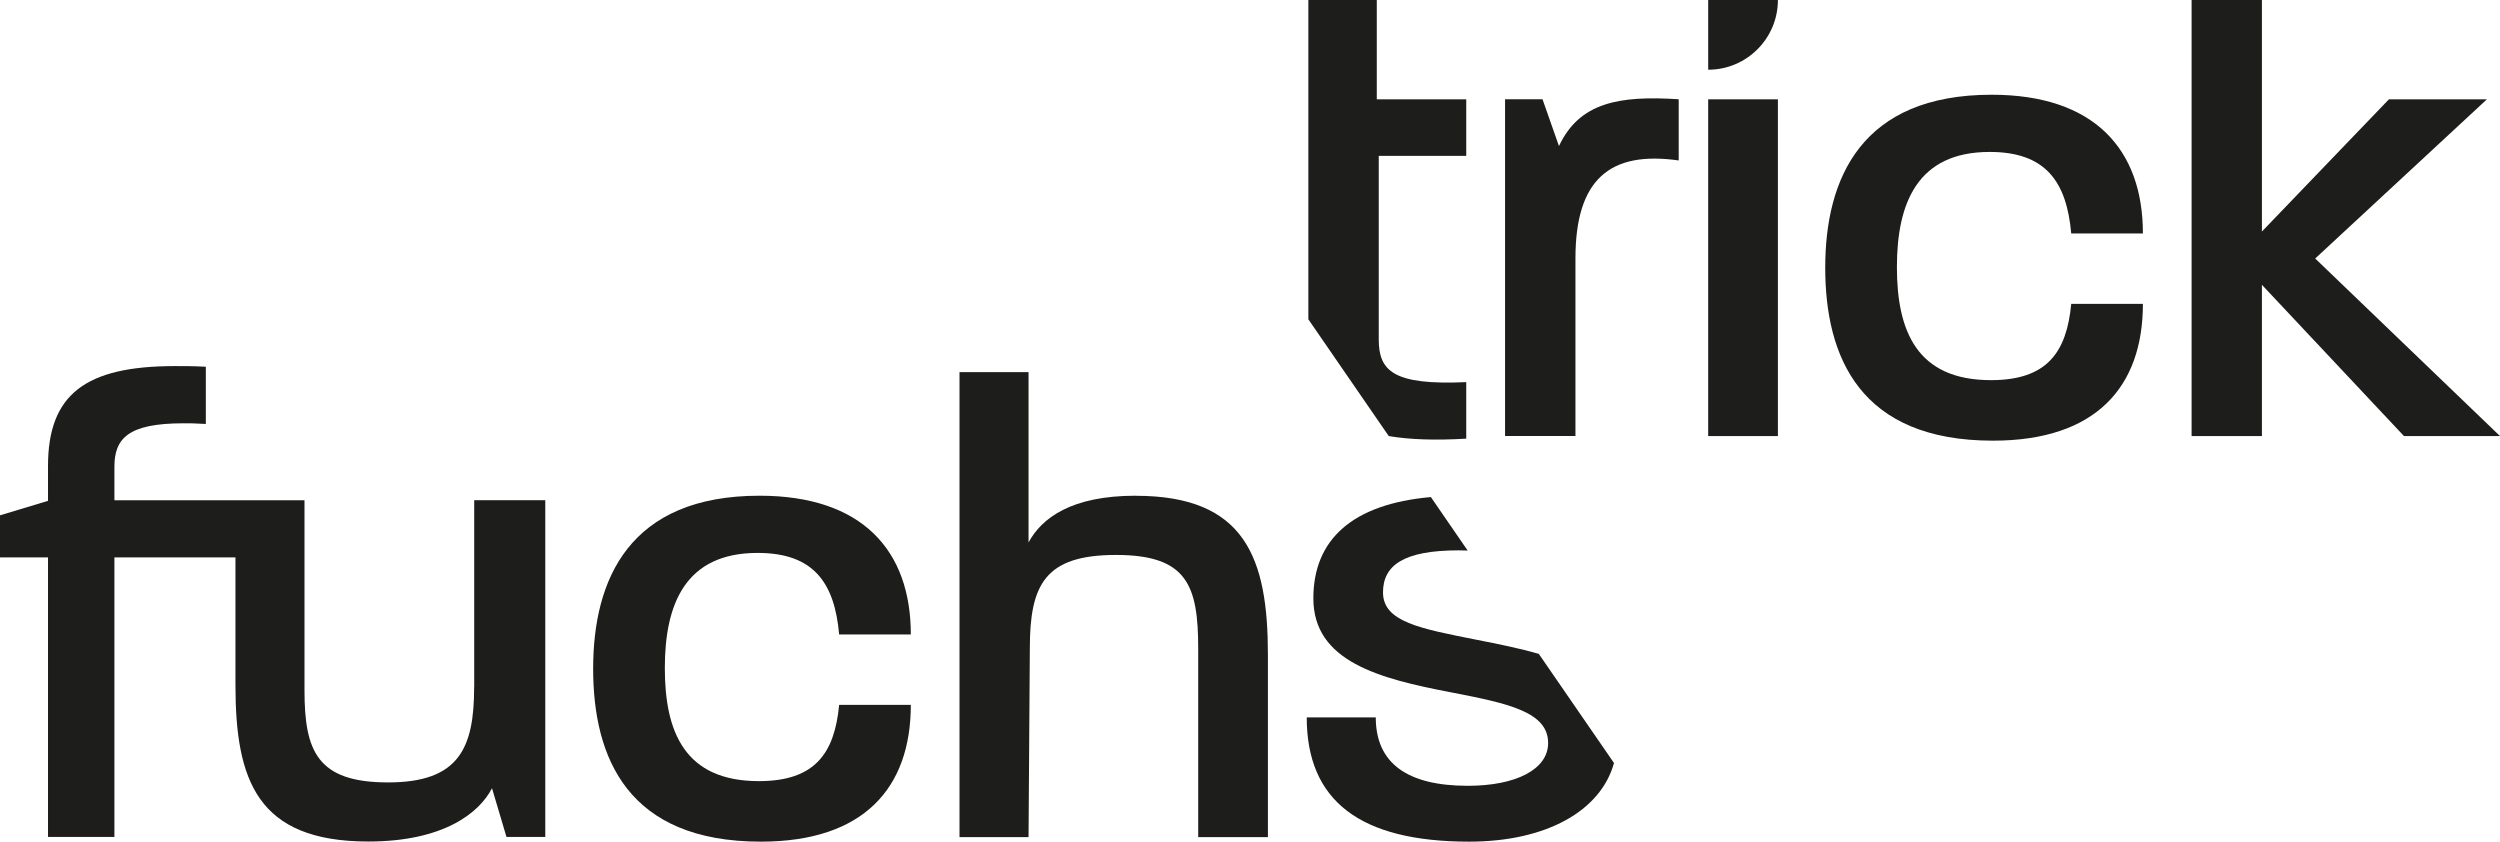 <?xml version="1.0" encoding="UTF-8"?> <svg xmlns="http://www.w3.org/2000/svg" id="Ebene_1" data-name="Ebene 1" viewBox="0 0 369.72 124.47"><defs><style> .cls-1 { fill: #1d1d1b; } </style></defs><path class="cls-1" d="M70.12,101.61c0,9.05-2.24,14.1-12.74,14.1s-12.35-4.67-12.35-13.62v-28.11h-28.11v-4.96c0-4.18,2.04-6.42,10.21-6.42.97,0,1.75,0,3.31.1v-8.46c-1.65-.1-3.11-.1-4.57-.1-13.23,0-18.77,4.18-18.77,14.78v5.15l-7.1,2.14v6.22h7.1v41.34h9.82v-41.34h17.9v18.87c0,14.1,3.21,23.15,19.65,23.15,11.19,0,16.44-4.28,18.29-7.88l2.14,7.2h5.74v-49.8h-10.51v27.62Z"></path><path class="cls-1" d="M112.04,81.77c8.27,0,11.38,4.38,12.06,12.06h10.6c0-12.45-7.2-20.52-22.37-20.52-19.26,0-24.61,12.35-24.61,25.58s5.15,25.58,24.8,25.58c15.27,0,22.18-7.98,22.18-20.23h-10.6c-.68,7.2-3.6,11.28-11.87,11.28-10.99,0-13.91-7.29-13.91-16.73s3.02-17.02,13.71-17.02Z"></path><path class="cls-1" d="M167.96,73.31c-9.53,0-13.91,3.31-15.85,6.91v-25.19h-10.21v68.77h10.21l.19-27.92c0-9.43,2.24-13.81,12.74-13.81s12.16,4.47,12.16,13.81v27.92h10.31v-26.94c0-14.3-3.31-23.54-19.55-23.54Z"></path><path class="cls-1" d="M218.34,94.61c-8.27-1.65-13.81-2.63-13.81-7,0-3.99,3.02-6.22,11.19-6.22.46,0,.9.01,1.33.03l-5.44-7.91c-11.62,1.03-17.38,6.29-17.38,14.98,0,9.34,9.73,11.87,20.42,13.91,8.56,1.65,14.3,2.92,14.3,7.49,0,3.89-4.77,6.32-11.87,6.32-9.05,0-13.62-3.4-13.62-10.12h-10.21c0,12.35,7.88,18.38,24.02,18.38,11.38,0,19.46-4.53,21.42-11.63l-11.12-16.14c-2.79-.81-5.91-1.44-9.23-2.09Z"></path><path class="cls-1" d="M216.84,64.87v-8.36c-10.8.49-12.94-1.65-12.94-6.32v-27.14h12.94v-8.36h-13.23V0h-10.12v47.22l11.89,17.27c3.14.53,6.92.65,11.45.38Z"></path><path class="cls-1" d="M230.55,21.59l-2.43-6.91h-5.54v49.8h10.41v-26.26c0-11.67,5.06-15.95,15.27-14.49v-9.05c-8.85-.58-14.69.49-17.7,6.91Z"></path><rect class="cls-1" x="252.62" y="14.69" width="10.31" height="49.8"></rect><path class="cls-1" d="M294.25,22.47c8.27,0,11.38,4.38,12.06,12.06h10.6c0-12.45-7.2-20.52-22.37-20.52-19.26,0-24.61,12.35-24.61,25.58s5.15,25.58,24.8,25.58c15.27,0,22.18-7.98,22.18-20.23h-10.6c-.68,7.2-3.6,11.28-11.87,11.28-10.99,0-13.91-7.3-13.91-16.73s3.02-17.02,13.71-17.02Z"></path><polygon class="cls-1" points="342.39 38.23 367.78 14.69 353.29 14.69 334.51 34.24 334.51 0 324.11 0 324.11 64.49 334.51 64.49 334.51 42.12 355.52 64.49 369.72 64.49 342.39 38.23"></polygon><path class="cls-1" d="M252.62,10.31c5.69,0,10.31-4.62,10.31-10.31h-10.31v10.31Z"></path></svg> 